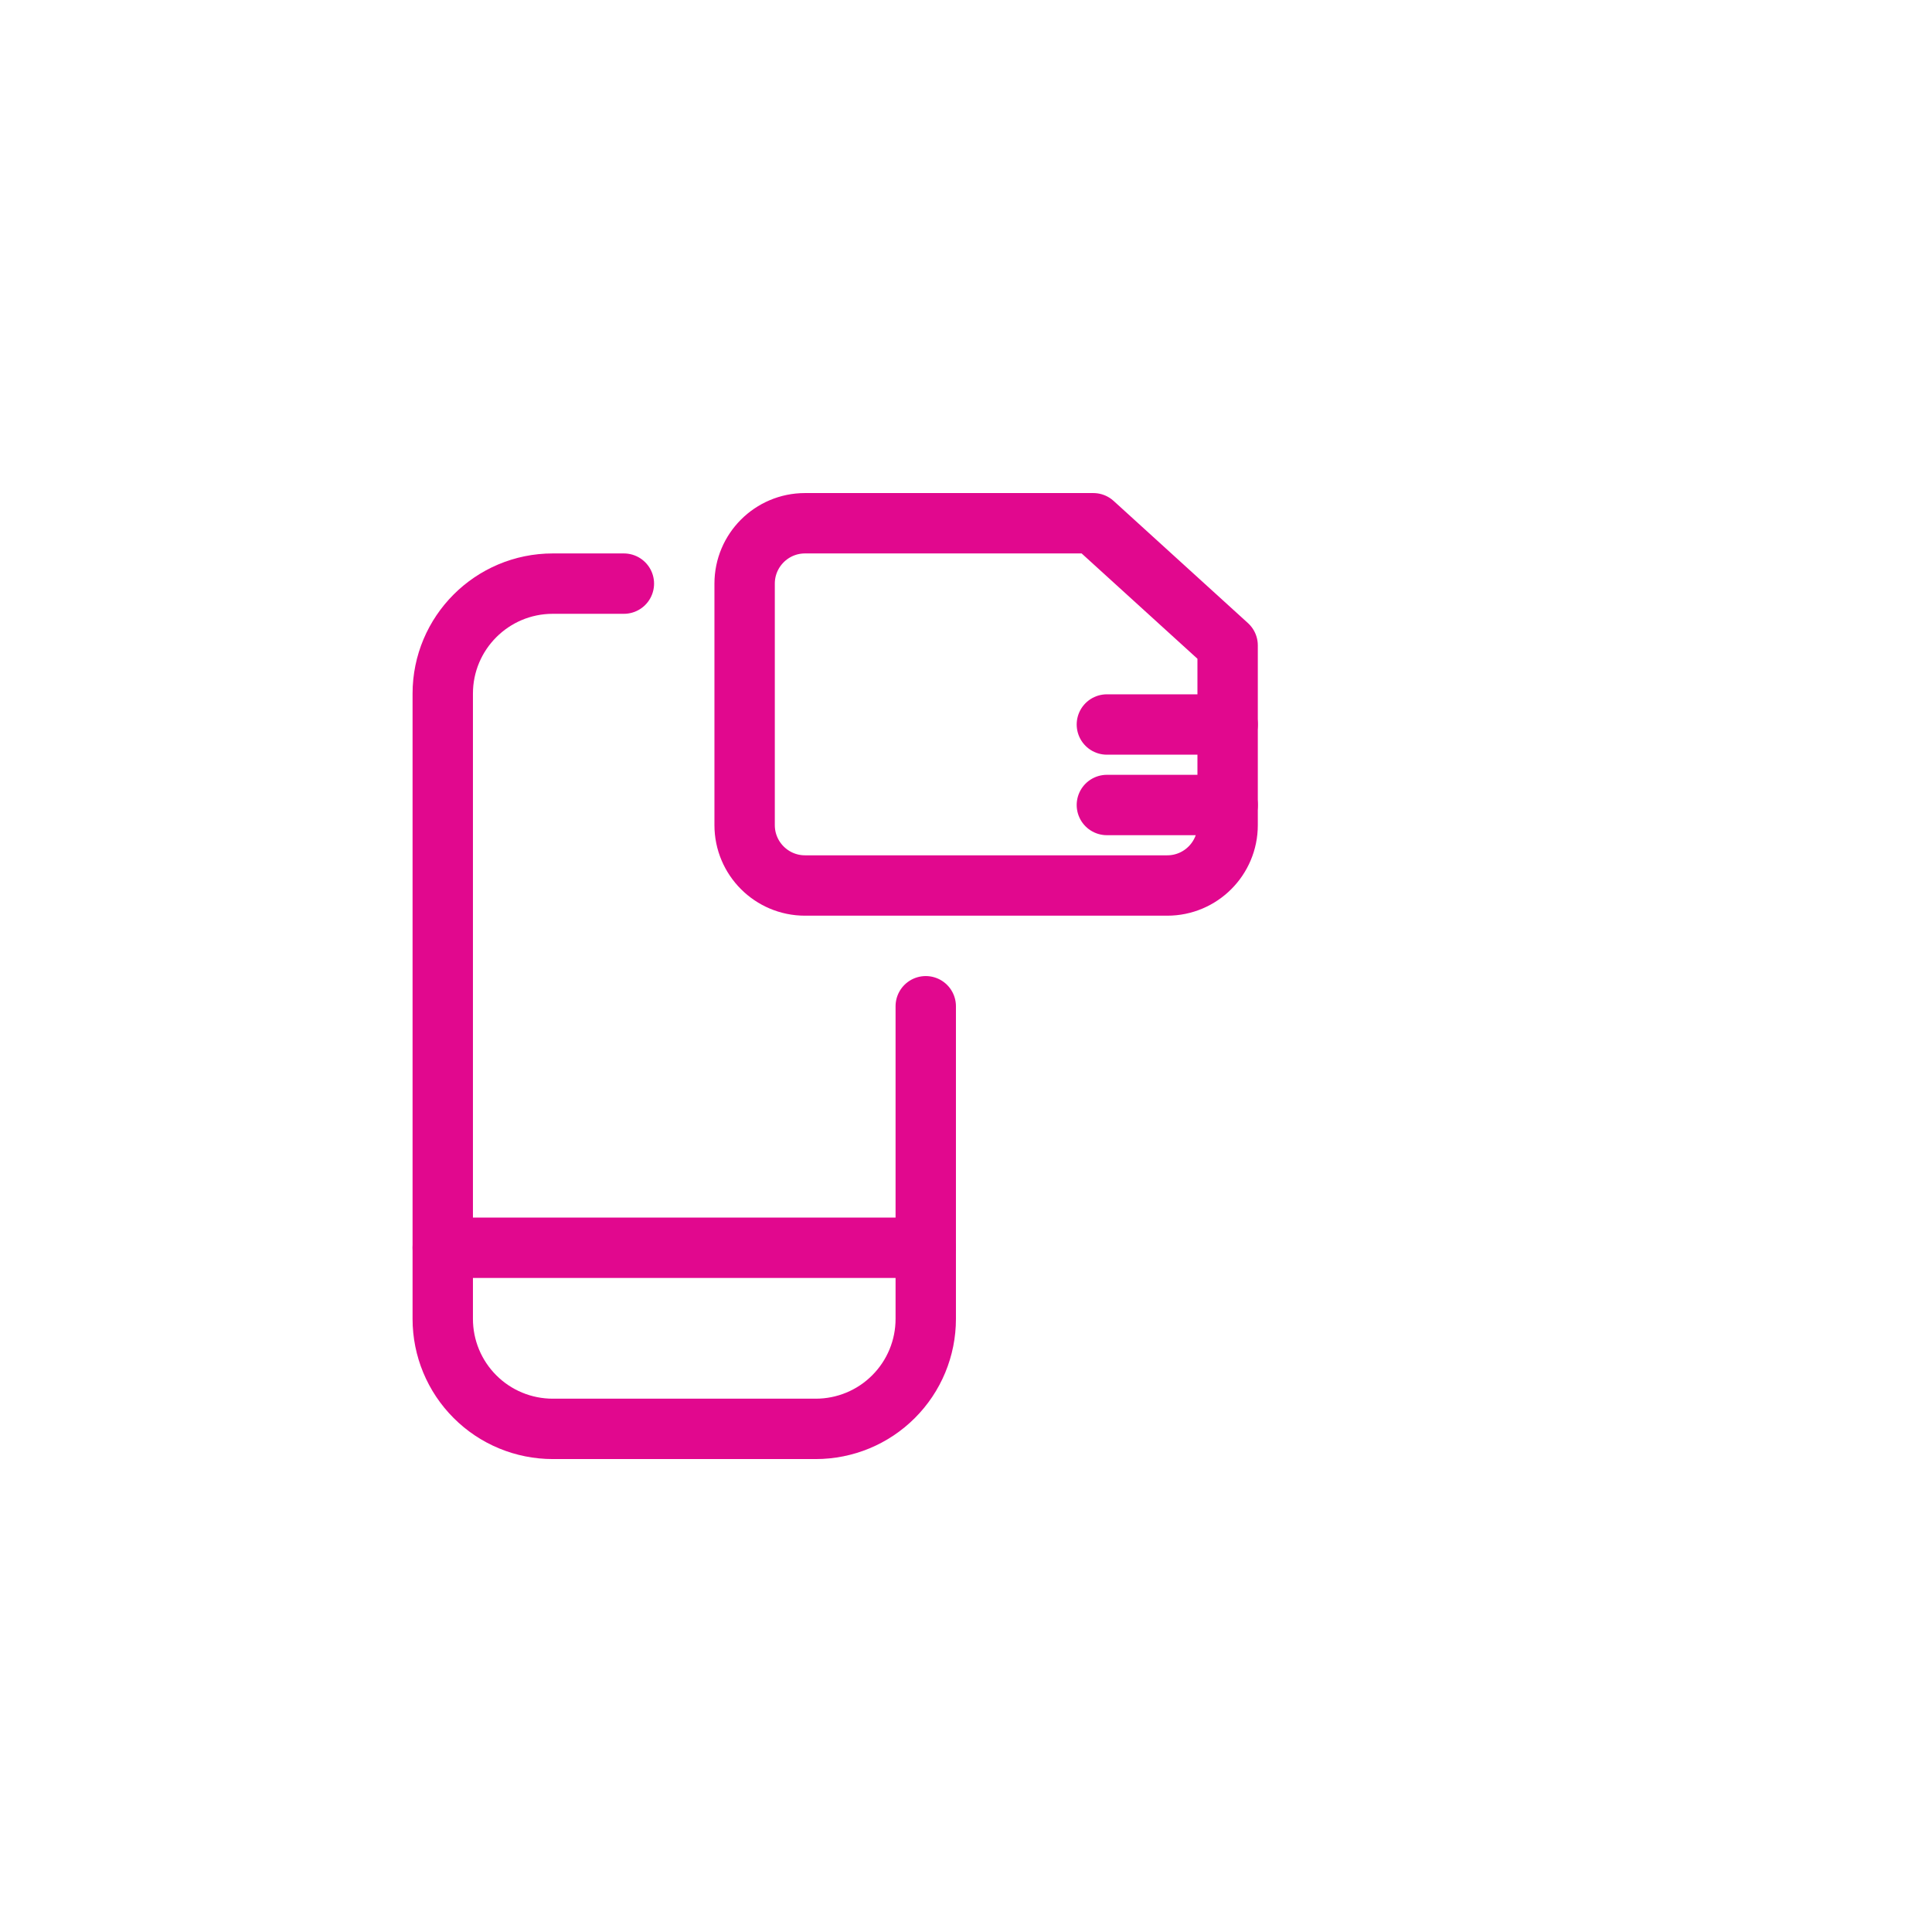 <?xml version="1.0" encoding="UTF-8"?>
<svg width="48px" height="48px" viewBox="0 0 48 48" version="1.1" xmlns="http://www.w3.org/2000/svg" xmlns:xlink="http://www.w3.org/1999/xlink">
    <title>suplik sim karty</title>
    <g id="suplik-sim-karty" stroke="none" stroke-width="1" fill="none" fill-rule="evenodd" stroke-linecap="round" stroke-linejoin="round">
        <g transform="translate(11, 13)" stroke="#E1088E" stroke-width="1.5">
            <path d="M12,12 L12,19.768 C12,20.493 11.712,21.188 11.199,21.7 C10.687,22.213 9.992,22.5 9.267,22.5 L2.733,22.5 C2.008,22.5 1.313,22.213 0.801,21.7 C0.288,21.188 0,20.493 0,19.768 L0,4.233 C0,2.724 1.224,1.5 2.733,1.5 L4.5,1.5" id="Path"></path>
            <line x1="0" y1="18" x2="12" y2="18" id="Path"></line>
            <path d="M9,0 L16.163,0 L16.163,0 L19.5,3.035 L19.5,7.5 C19.5,8.328 18.828,9 18,9 L9,9 C8.172,9 7.5,8.328 7.5,7.5 L7.5,1.5 C7.5,0.672 8.172,-2.91909616e-16 9,0 Z" id="Rectangle"></path>
            <line x1="16.5" y1="5" x2="19.5" y2="5" id="Path"></line>
            <line x1="16.5" y1="7" x2="19.5" y2="7" id="Path"></line>
        </g>
    </g>
</svg>